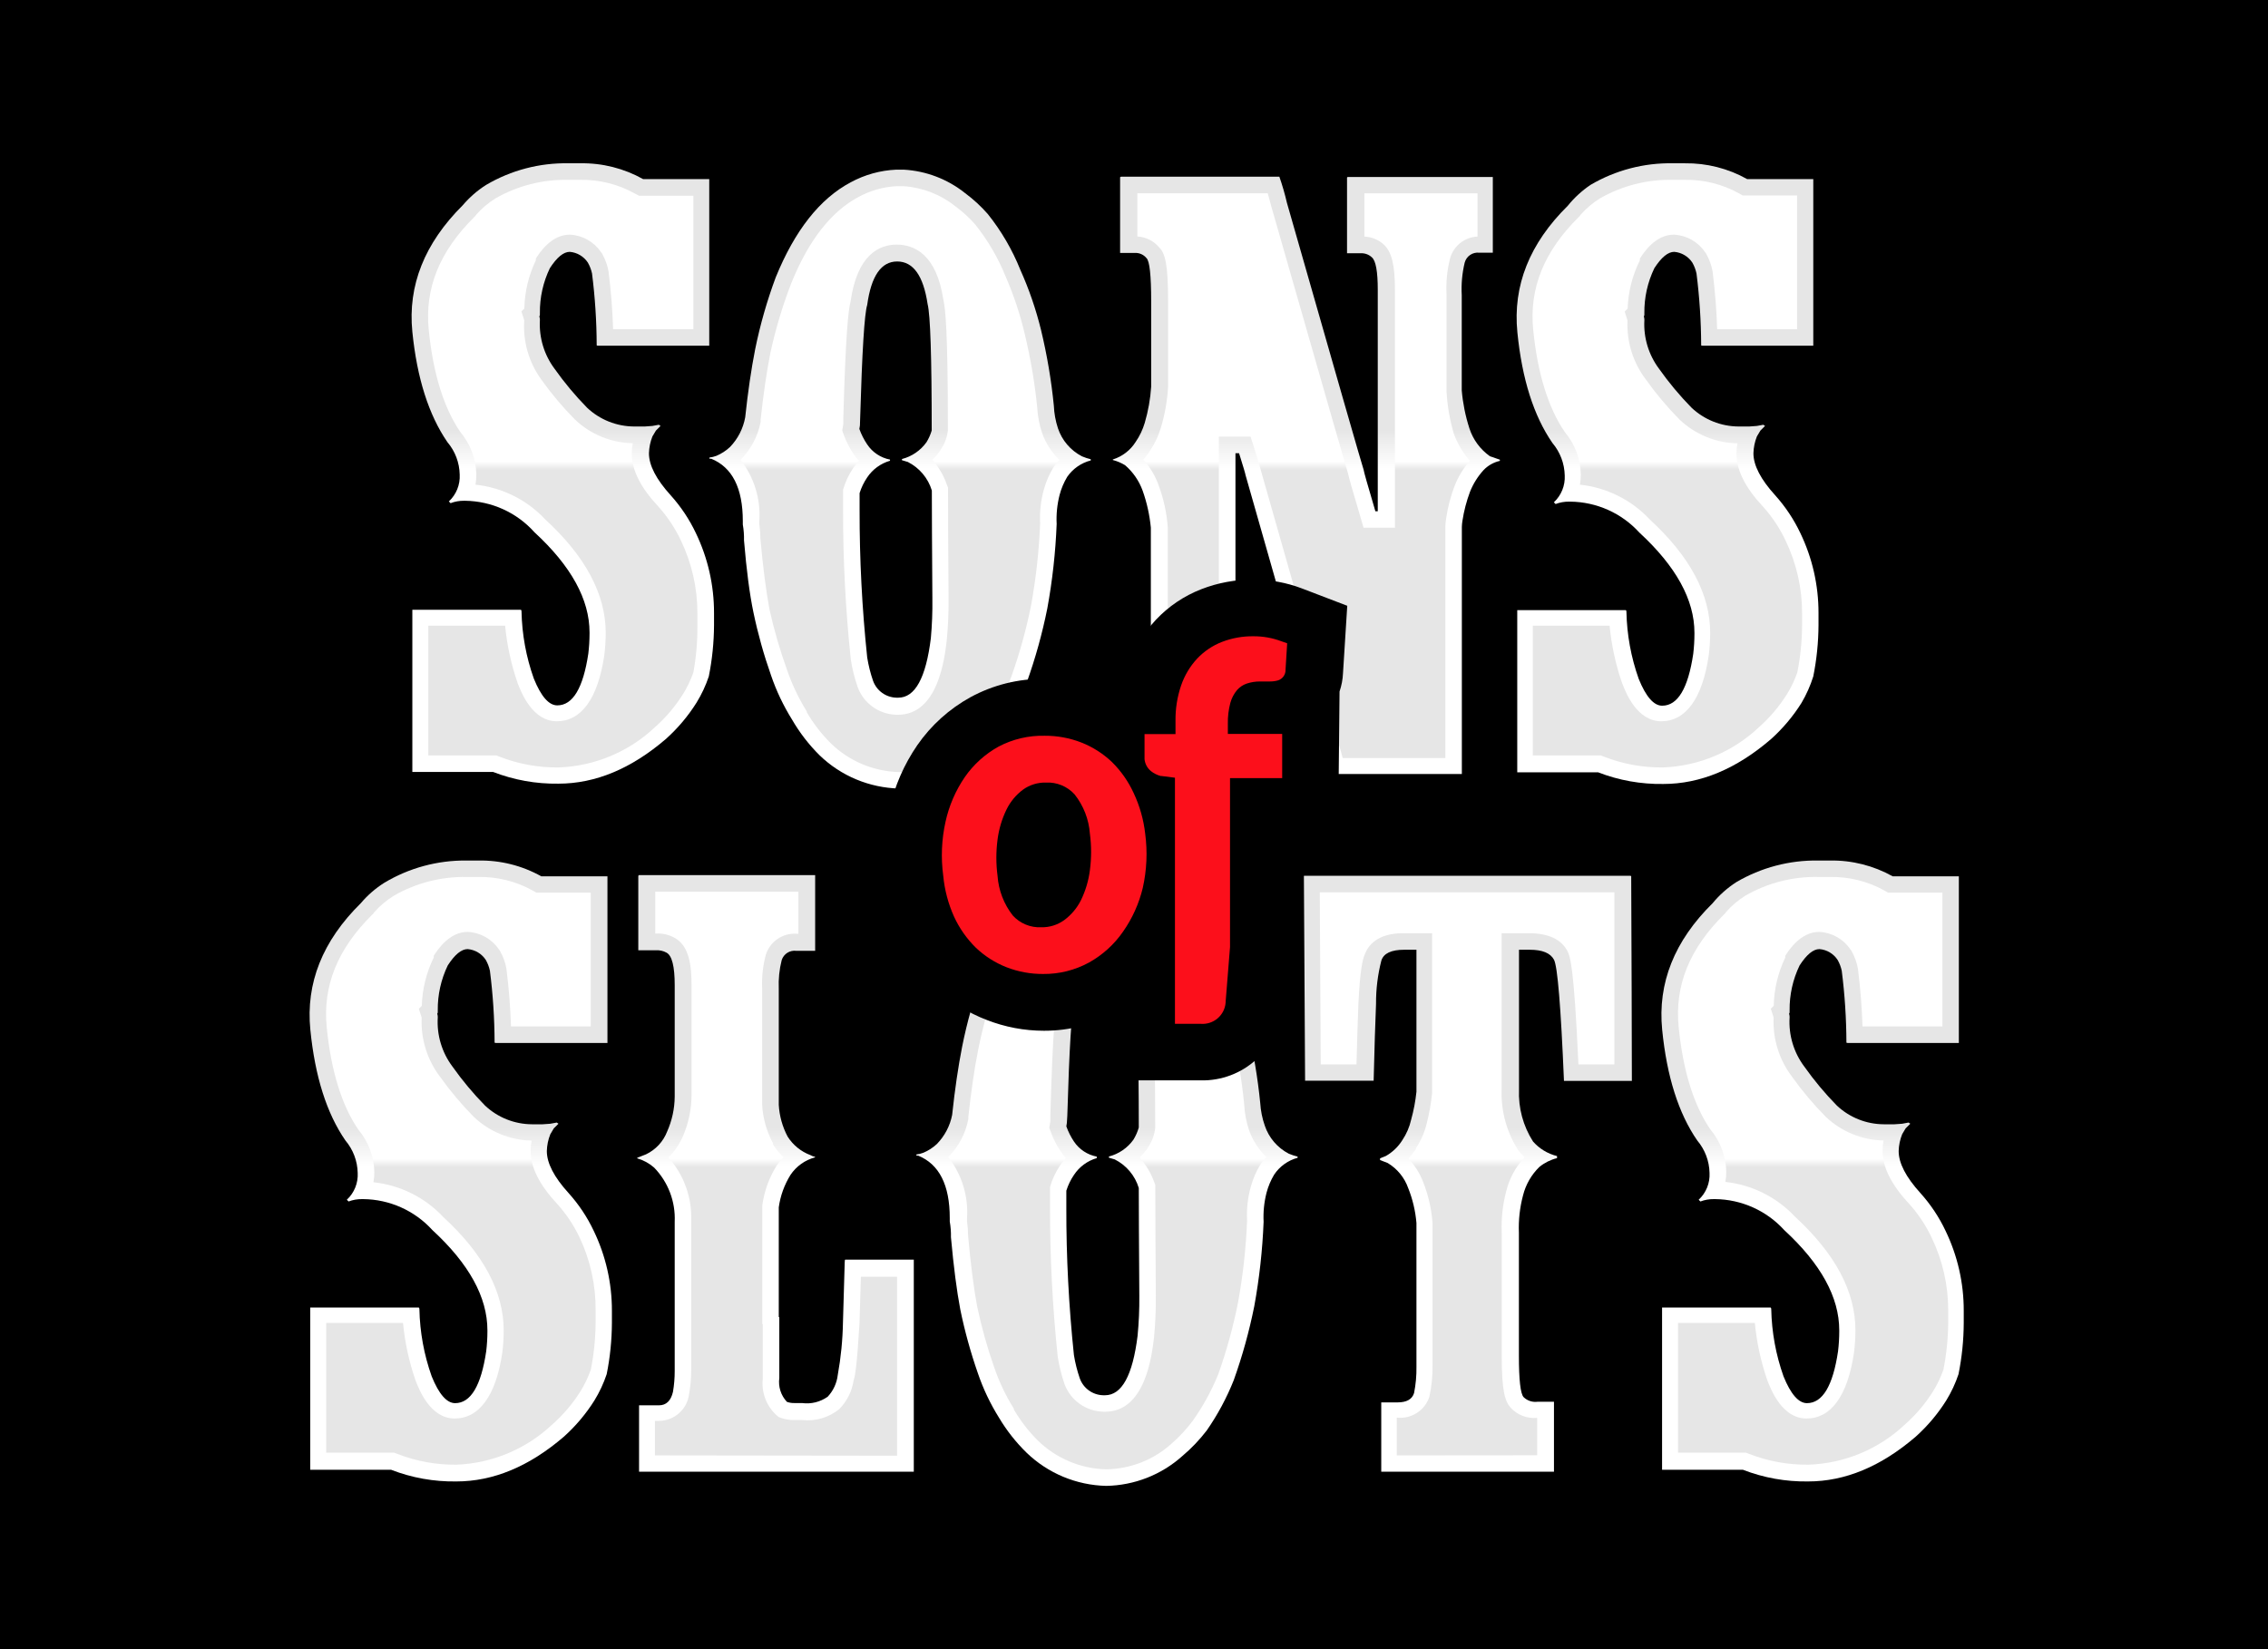 <svg width="110" height="80" viewBox="0 0 110 80" fill="none" xmlns="http://www.w3.org/2000/svg">
<rect x="0" y="0" width="110" height="80" fill="#333333" stroke="none"/>
<g clip-path="url(#clip0_3791_45945)">
<rect width="110" height="80" fill="black"/>
<rect width="184" height="92" transform="translate(-37 -6)" fill="black"/>
<g clip-path="url(#clip1_3791_45945)">
<path d="M97.762 56.085L98.536 55.314H99.774V54.082L100.08 53.777L99.774 53.573V42.541L99.748 37.794H92.856C92.244 37.561 91.61 37.385 90.965 37.27C91.139 37.032 91.301 36.784 91.45 36.53C91.853 35.867 92.185 35.164 92.44 34.432L92.551 34.117L92.614 33.792C92.837 32.674 92.952 31.538 92.957 30.398V29.748C92.96 27.71 92.504 25.696 91.624 23.857C91.36 23.311 91.057 22.785 90.717 22.283L91.492 21.512H92.73V20.258L93.046 19.944L92.73 19.734V8.718L92.704 3.971H85.791C84.493 3.457 83.109 3.196 81.713 3.2H81.144C79.744 3.192 78.352 3.412 77.024 3.85H65.348L63.377 3.877L63.267 3.982C62.868 3.889 62.459 3.844 62.05 3.845H54.383C53.435 3.844 52.507 4.123 51.718 4.648H50.39V5.97L50.305 6.111C50.137 5.97 49.958 5.823 49.779 5.671L49.684 5.597L49.589 5.529C47.934 4.266 45.92 3.559 43.835 3.509H43.467C41.957 3.542 40.476 3.925 39.141 4.627V3.966H32.249C30.943 3.451 29.549 3.19 28.145 3.2H27.581C25.306 3.169 23.068 3.769 21.116 4.931L20.984 5.02L20.847 5.12C20.12 5.6 19.458 6.171 18.877 6.819C16.153 9.605 14.909 12.967 15.268 16.56C15.437 18.578 15.95 20.552 16.785 22.399L14.873 24.119L15.605 24.854H15.226V37.443V39.426C14.749 39.789 14.311 40.2 13.919 40.653C11.211 43.433 9.967 46.795 10.326 50.41C10.494 52.429 11.007 54.405 11.843 56.253L9.92 57.942L10.652 58.677H10.273V71.266L10.299 76.013H18.16C19.452 76.398 20.795 76.588 22.144 76.58C23.549 76.577 24.942 76.317 26.253 75.814V76.113H44.278L49.046 76.087V75.651C50.466 76.399 52.046 76.793 53.651 76.8C56.127 76.776 58.514 75.876 60.385 74.261L60.495 74.167C61.123 73.62 61.697 73.014 62.208 72.357V76.123H75.327L80.095 76.097V76.013H83.704C84.996 76.398 86.339 76.588 87.688 76.58C90.649 76.58 93.452 75.462 96.012 73.254L96.118 73.165L96.218 73.065C97.094 72.261 97.852 71.339 98.473 70.327C98.876 69.665 99.209 68.961 99.463 68.229L99.574 67.914L99.637 67.589C99.86 66.471 99.975 65.335 99.98 64.195V63.602C99.985 61.564 99.529 59.55 98.647 57.712C98.392 57.149 98.096 56.605 97.762 56.085ZM44.278 42.971H44.562C44.468 43.129 44.367 43.291 44.278 43.454V42.971Z" fill="black"/>
<path d="M43.467 8.23H43.835C44.918 8.292 45.955 8.688 46.802 9.364C47.206 9.662 47.577 10.004 47.908 10.381C48.566 11.203 49.098 12.117 49.489 13.093C49.91 14.031 50.245 15.006 50.49 16.004C50.781 17.213 50.989 18.44 51.112 19.676C51.127 20.051 51.195 20.422 51.312 20.778C51.509 21.364 51.926 21.851 52.476 22.136C52.614 22.195 52.757 22.242 52.903 22.278V22.336C52.438 22.455 52.032 22.738 51.76 23.133C51.596 23.406 51.472 23.701 51.391 24.009C51.273 24.47 51.225 24.945 51.249 25.42C51.194 26.794 51.043 28.163 50.795 29.517C50.551 30.733 50.218 31.931 49.8 33.099C49.458 33.958 49.02 34.774 48.493 35.533C48.144 36 47.745 36.428 47.302 36.808C46.287 37.716 44.978 38.227 43.614 38.251C42.169 38.218 40.789 37.643 39.752 36.64C39.234 36.126 38.785 35.545 38.419 34.914C37.998 34.238 37.654 33.517 37.397 32.764C37.045 31.766 36.76 30.746 36.543 29.711C36.357 28.823 36.205 27.656 36.085 26.212C36.091 25.956 36.071 25.699 36.027 25.446V25.278C36.027 23.677 35.516 22.668 34.494 22.252H34.409V22.194C34.527 22.18 34.642 22.153 34.752 22.11C34.993 22.007 35.214 21.864 35.405 21.685C35.789 21.287 36.045 20.786 36.143 20.243C36.276 18.998 36.438 17.894 36.628 16.933C36.869 15.75 37.202 14.587 37.623 13.455C38.551 11.175 39.763 9.638 41.259 8.844C41.938 8.475 42.693 8.265 43.467 8.23ZM41.707 20.641L41.68 20.809C41.775 21.074 41.902 21.326 42.06 21.559C42.315 21.942 42.713 22.207 43.166 22.294V22.351C42.713 22.482 42.321 22.768 42.06 23.159C41.9 23.394 41.776 23.65 41.691 23.92V24.738C41.687 27.128 41.81 29.516 42.06 31.893C42.122 32.278 42.217 32.657 42.344 33.026C42.517 33.507 42.969 33.833 43.482 33.844H43.567C44.382 33.844 44.909 32.883 45.147 30.959C45.205 30.321 45.23 29.68 45.221 29.04C45.204 26.532 45.195 24.784 45.195 23.794C45.013 23.193 44.592 22.693 44.03 22.409L43.746 22.325V22.267C44.227 22.143 44.649 21.853 44.937 21.449C45.045 21.272 45.13 21.081 45.189 20.883C45.189 17.319 45.123 15.274 44.989 14.745C44.782 13.371 44.29 12.684 43.514 12.684C42.738 12.684 42.253 13.387 42.06 14.793C41.926 15.209 41.812 17.055 41.717 20.332L41.707 20.641Z" fill="url(#paint0_linear_3791_45945)"/>
<path d="M54.384 8.571H62.05C62.196 8.989 62.319 9.415 62.419 9.846C64.842 18.326 66.082 22.642 66.138 22.792C66.138 22.848 66.328 23.517 66.707 24.801H66.823V14.058C66.823 13.173 66.728 12.649 66.539 12.485C66.397 12.351 66.207 12.279 66.012 12.285H65.332V8.613L65.359 8.587H72.403V12.259H71.75C71.425 12.22 71.121 12.426 71.038 12.742C70.915 13.257 70.867 13.787 70.896 14.315V18.937C70.949 19.56 71.073 20.177 71.265 20.773C71.441 21.321 71.79 21.797 72.261 22.131L72.745 22.299V22.357C72.441 22.425 72.164 22.583 71.95 22.808C71.671 23.116 71.449 23.471 71.296 23.857C71.125 24.315 71.001 24.79 70.928 25.273C70.913 25.367 70.904 25.462 70.901 25.556V37.548H64.579C64.44 37.272 64.344 36.977 64.294 36.672L60.406 23.033C60.406 22.995 60.302 22.645 60.095 21.984H59.921V31.426C59.921 32.895 59.988 33.696 60.121 33.829C60.216 34.017 60.469 34.112 60.885 34.112H61.412C61.428 34.127 61.438 34.148 61.439 34.17V37.532H54.384C54.345 37.532 54.326 37.523 54.326 37.506V34.185C54.322 34.157 54.344 34.131 54.373 34.128C54.376 34.127 54.38 34.127 54.384 34.128H54.91C55.202 34.17 55.492 34.036 55.648 33.787C55.804 33.12 55.861 32.434 55.817 31.751V25.593C55.758 24.985 55.626 24.386 55.422 23.81C55.249 23.329 54.955 22.901 54.568 22.567C54.383 22.454 54.182 22.369 53.973 22.315V22.288C54.431 22.145 54.823 21.844 55.079 21.439C55.275 21.154 55.424 20.841 55.522 20.51C55.689 19.939 55.794 19.352 55.833 18.758V14.62C55.833 13.357 55.757 12.658 55.606 12.521C55.468 12.351 55.256 12.257 55.037 12.27H54.326V8.598C54.326 8.598 54.347 8.571 54.384 8.571Z" fill="url(#paint1_linear_3791_45945)"/>
<path d="M43.609 37.453C42.362 37.422 41.172 36.92 40.284 36.047C39.838 35.599 39.45 35.097 39.13 34.553V34.511L39.104 34.469C38.72 33.846 38.407 33.183 38.171 32.491C37.823 31.529 37.538 30.547 37.318 29.548C37.16 28.698 37.007 27.544 36.88 26.139C36.877 25.898 36.86 25.658 36.828 25.42V25.278C36.901 24.209 36.576 23.15 35.916 22.304C36.42 21.803 36.76 21.161 36.891 20.463V20.411V20.353C37.023 19.136 37.181 18.045 37.365 17.116C37.613 15.971 37.95 14.847 38.371 13.754C39.215 11.656 40.316 10.261 41.633 9.558C42.197 9.248 42.824 9.069 43.467 9.033H43.835C44.755 9.096 45.633 9.441 46.349 10.019C46.691 10.27 47.005 10.556 47.286 10.874C47.903 11.642 48.404 12.496 48.772 13.408C49.165 14.308 49.475 15.242 49.7 16.198C49.981 17.367 50.184 18.554 50.305 19.75C50.327 20.188 50.41 20.62 50.553 21.035C50.73 21.516 51.013 21.952 51.38 22.309C51.277 22.421 51.182 22.541 51.096 22.666C50.895 22.994 50.741 23.346 50.637 23.715C50.481 24.26 50.417 24.828 50.448 25.394C50.393 26.733 50.245 28.067 50.005 29.386C49.77 30.552 49.451 31.701 49.051 32.822C48.739 33.616 48.337 34.372 47.855 35.077C47.546 35.493 47.193 35.875 46.802 36.215C45.925 37.003 44.789 37.444 43.609 37.453ZM41.659 22.357C41.558 22.467 41.465 22.585 41.38 22.708C41.162 23.03 40.996 23.384 40.89 23.757V23.841V24.749C40.886 27.166 41.011 29.583 41.264 31.987C41.334 32.442 41.445 32.89 41.596 33.325C41.883 34.114 42.624 34.648 43.467 34.673H43.551C45.49 34.673 45.811 31.966 45.916 31.08C45.982 30.411 46.011 29.738 46.006 29.066C45.989 26.555 45.98 24.806 45.98 23.82V23.657L45.927 23.521C45.773 23.074 45.533 22.661 45.221 22.304C45.348 22.181 45.464 22.048 45.569 21.905L45.6 21.858L45.627 21.806C45.819 21.527 45.939 21.204 45.974 20.867C45.974 16.046 45.853 14.95 45.753 14.536C45.421 12.338 44.341 11.866 43.493 11.866C42.645 11.866 41.575 12.348 41.254 14.625C41.143 15.05 41.017 16.162 40.901 20.306V20.573L40.848 20.888L40.922 21.087C41.037 21.41 41.193 21.716 41.385 22C41.465 22.125 41.557 22.243 41.659 22.351V22.357Z" fill="url(#paint2_linear_3791_45945)"/>
<path d="M65.121 36.771L65.048 36.499L61.165 22.86C61.133 22.719 61.054 22.446 60.833 21.743L60.654 21.182H59.115V31.442C59.115 33.493 59.226 34.017 59.463 34.316C59.73 34.691 60.161 34.916 60.622 34.92V36.771H55.132V34.925C55.661 34.913 56.141 34.616 56.386 34.149C56.523 33.834 56.639 33.346 56.639 31.751V25.593C56.591 24.905 56.446 24.227 56.207 23.579C56.045 23.103 55.787 22.666 55.448 22.294C55.573 22.16 55.684 22.014 55.78 21.858C56.013 21.514 56.191 21.135 56.307 20.736C56.5 20.091 56.616 19.425 56.654 18.753V14.62C56.654 12.82 56.512 12.285 56.217 11.997C55.954 11.684 55.573 11.494 55.163 11.472V9.374H61.486C61.533 9.537 61.591 9.757 61.67 10.051C64.774 20.909 65.285 22.64 65.385 22.986C65.432 23.196 65.564 23.678 65.965 25.021L66.133 25.598H67.656V14.058C67.656 12.862 67.498 12.227 67.129 11.876C66.87 11.633 66.531 11.491 66.175 11.477V9.379H71.66V11.477C71.036 11.503 70.499 11.927 70.332 12.527C70.183 13.109 70.125 13.71 70.159 14.31V19C70.198 19.689 70.317 20.372 70.511 21.035C70.685 21.519 70.95 21.966 71.291 22.351C70.97 22.717 70.717 23.136 70.543 23.589C70.356 24.084 70.222 24.598 70.143 25.121C70.119 25.263 70.105 25.407 70.1 25.551V36.771H65.121Z" fill="url(#paint3_linear_3791_45945)"/>
<path d="M81.144 7.921H81.713C82.771 7.906 83.815 8.17 84.737 8.687H87.946V16.77H82.566C82.528 16.77 82.508 16.761 82.508 16.744C82.504 15.581 82.428 14.42 82.282 13.266C82.242 13.082 82.174 12.905 82.082 12.742C81.886 12.441 81.561 12.247 81.202 12.217C80.9 12.217 80.579 12.481 80.238 13.009C79.91 13.688 79.744 14.433 79.753 15.186V15.265C79.755 15.295 79.746 15.325 79.727 15.349C79.742 15.394 79.751 15.442 79.753 15.49V15.548C79.71 16.386 79.961 17.214 80.464 17.887C80.939 18.559 81.468 19.193 82.045 19.781C82.659 20.359 83.471 20.683 84.316 20.689H84.843L85.211 20.662L85.522 20.605L85.606 20.662L85.38 20.888L85.211 21.171C85.107 21.432 85.05 21.709 85.043 21.989C85.043 22.573 85.394 23.252 86.097 24.025C86.591 24.575 87.003 25.193 87.319 25.861C87.901 27.069 88.201 28.392 88.199 29.732V30.325C88.195 31.16 88.11 31.992 87.946 32.811C87.805 33.262 87.612 33.694 87.372 34.101C86.964 34.75 86.467 35.34 85.896 35.853C84.21 37.305 82.468 38.03 80.67 38.03C79.589 38.047 78.515 37.855 77.508 37.464H73.588V29.596H78.857C78.877 29.619 78.886 29.649 78.883 29.679C78.906 30.788 79.107 31.886 79.479 32.932C79.83 33.799 80.21 34.233 80.617 34.233C81.372 34.233 81.875 33.393 82.124 31.715C82.162 31.396 82.181 31.076 82.182 30.755V30.697C82.182 29.096 81.291 27.475 79.51 25.834C78.653 24.891 77.438 24.347 76.159 24.334H76.102C75.878 24.331 75.657 24.37 75.448 24.45L75.364 24.366C75.724 24.031 75.917 23.555 75.891 23.065C75.879 22.488 75.669 21.932 75.296 21.491C74.385 20.173 73.819 18.382 73.594 16.12C73.369 13.857 74.184 11.812 76.038 9.982C76.352 9.592 76.724 9.251 77.139 8.97C78.35 8.257 79.737 7.893 81.144 7.921Z" fill="url(#paint4_linear_3791_45945)"/>
<path d="M80.664 37.228C79.68 37.24 78.703 37.062 77.788 36.703L77.64 36.645H74.342V30.351H78.067C78.158 31.3 78.361 32.235 78.673 33.136C78.862 33.624 79.4 34.988 80.575 34.988C81.75 34.988 82.566 33.907 82.877 31.783C82.921 31.426 82.944 31.067 82.946 30.708C82.946 28.824 81.96 26.988 80.016 25.2C79.129 24.249 77.925 23.649 76.628 23.511C76.656 23.348 76.671 23.183 76.671 23.018C76.656 22.267 76.385 21.544 75.901 20.967C75.1 19.807 74.574 18.124 74.363 16.01C74.157 13.985 74.89 12.191 76.57 10.528L76.623 10.476L76.665 10.413C76.937 10.104 77.253 9.838 77.603 9.621C78.677 9.006 79.9 8.696 81.139 8.724H81.708C82.629 8.707 83.537 8.933 84.342 9.379L84.526 9.484H87.161V15.968H83.283C83.257 15.076 83.183 14.137 83.062 13.166C83.01 12.876 82.909 12.596 82.767 12.338L82.735 12.28L82.693 12.228C82.352 11.723 81.791 11.41 81.181 11.383C80.285 11.383 79.721 12.254 79.537 12.542V12.584V12.626C79.172 13.356 78.969 14.156 78.942 14.971L78.799 15.113L78.936 15.543C78.887 16.576 79.204 17.593 79.832 18.417C80.323 19.107 80.869 19.756 81.465 20.358C82.222 21.077 83.222 21.487 84.268 21.507C84.237 21.671 84.221 21.838 84.221 22.005C84.221 22.808 84.642 23.652 85.517 24.586C85.956 25.076 86.322 25.628 86.602 26.223C87.132 27.325 87.406 28.531 87.403 29.753V30.346C87.398 31.11 87.32 31.872 87.171 32.622C87.043 32.989 86.876 33.341 86.671 33.671C86.297 34.268 85.839 34.809 85.311 35.276C84.052 36.467 82.4 37.161 80.664 37.228Z" fill="url(#paint5_linear_3791_45945)"/>
<path d="M27.581 7.921H28.15C29.214 7.903 30.263 8.168 31.19 8.687H34.399V16.77H28.998C28.96 16.77 28.94 16.761 28.94 16.744C28.936 15.581 28.86 14.42 28.714 13.266C28.674 13.082 28.606 12.905 28.514 12.742C28.318 12.441 27.992 12.247 27.634 12.217C27.332 12.217 27.01 12.481 26.669 13.009C26.342 13.688 26.176 14.433 26.185 15.186V15.265C26.187 15.295 26.178 15.325 26.158 15.349C26.174 15.394 26.183 15.442 26.185 15.49V15.548C26.142 16.386 26.393 17.214 26.896 17.887C27.371 18.559 27.9 19.193 28.477 19.781C29.091 20.359 29.902 20.683 30.747 20.689H31.274L31.643 20.662L31.954 20.605L32.038 20.662L31.812 20.888L31.643 21.171C31.539 21.432 31.482 21.709 31.475 21.989C31.475 22.573 31.826 23.252 32.528 24.025C33.023 24.575 33.435 25.193 33.751 25.861C34.332 27.069 34.633 28.392 34.631 29.732V30.325C34.627 31.16 34.542 31.992 34.378 32.811C34.229 33.257 34.029 33.685 33.782 34.086C33.375 34.734 32.878 35.324 32.307 35.838C30.621 37.289 28.879 38.015 27.08 38.015C26 38.031 24.926 37.839 23.919 37.448H19.999V29.58H25.268C25.288 29.603 25.297 29.633 25.294 29.664C25.317 30.773 25.518 31.87 25.89 32.916C26.241 33.783 26.62 34.217 27.028 34.217C27.783 34.217 28.285 33.377 28.535 31.699C28.573 31.381 28.592 31.06 28.593 30.739V30.681C28.593 29.08 27.702 27.459 25.921 25.819C25.067 24.863 23.85 24.31 22.565 24.292H22.507C22.284 24.289 22.062 24.328 21.854 24.408L21.77 24.324C22.13 23.989 22.323 23.513 22.296 23.023C22.285 22.446 22.075 21.89 21.701 21.449C20.791 20.124 20.224 18.339 19.999 16.093C19.774 13.848 20.589 11.803 22.444 9.956C22.77 9.573 23.151 9.24 23.577 8.97C24.787 8.257 26.174 7.893 27.581 7.921Z" fill="url(#paint6_linear_3791_45945)"/>
<path d="M27.096 37.228C26.112 37.24 25.135 37.062 24.22 36.703L24.072 36.645H20.774V30.351H24.499C24.59 31.3 24.794 32.235 25.105 33.136C25.295 33.624 25.832 34.988 27.007 34.988C28.182 34.988 28.998 33.907 29.309 31.783C29.354 31.426 29.376 31.067 29.378 30.708C29.378 28.824 28.393 26.988 26.448 25.2C25.561 24.249 24.357 23.649 23.061 23.511C23.088 23.348 23.103 23.183 23.103 23.018C23.088 22.267 22.817 21.544 22.334 20.967C21.533 19.807 21.006 18.124 20.795 16.01C20.59 13.985 21.322 12.191 23.003 10.528L23.055 10.476L23.098 10.413C23.369 10.104 23.686 9.838 24.035 9.621C25.11 9.006 26.332 8.696 27.571 8.724H28.14C29.061 8.707 29.97 8.933 30.774 9.379L30.995 9.495H33.63V15.968H29.736C29.71 15.076 29.636 14.137 29.515 13.166C29.463 12.876 29.363 12.596 29.22 12.338L29.188 12.28L29.146 12.228C28.805 11.723 28.244 11.41 27.634 11.383C26.738 11.383 26.174 12.254 25.99 12.542V12.584V12.626C25.639 13.357 25.448 14.155 25.431 14.966L25.289 15.107L25.426 15.537C25.357 16.562 25.65 17.579 26.253 18.412C26.745 19.101 27.291 19.751 27.887 20.353C28.644 21.072 29.644 21.482 30.69 21.502C30.659 21.666 30.643 21.833 30.642 22C30.642 22.803 31.064 23.647 31.939 24.581C32.377 25.071 32.743 25.623 33.024 26.217C33.554 27.32 33.827 28.526 33.825 29.748V30.34C33.832 31.104 33.766 31.866 33.63 32.617C33.502 32.984 33.334 33.336 33.129 33.666C32.756 34.263 32.298 34.804 31.77 35.271C30.504 36.47 28.842 37.166 27.096 37.228Z" fill="url(#paint7_linear_3791_45945)"/>
<path d="M30.995 42.452H39.536V46.124H38.625C38.308 46.082 38.008 46.272 37.913 46.575C37.798 47.027 37.751 47.494 37.771 47.96V53.594C37.801 54.13 37.947 54.654 38.198 55.131C38.458 55.544 38.846 55.861 39.304 56.033C39.374 56.074 39.451 56.103 39.531 56.117V56.143C39.043 56.273 38.62 56.575 38.34 56.993C38.042 57.472 37.848 58.008 37.771 58.566V63.88L37.797 63.907V66.844C37.739 67.266 37.874 67.692 38.166 68.003C38.284 68.045 38.41 68.065 38.535 68.061H38.899C39.339 68.12 39.786 68.01 40.147 67.751C40.416 67.462 40.586 67.094 40.632 66.702C40.785 65.854 40.87 64.994 40.885 64.132L40.969 61.247C40.969 61.153 40.978 61.105 40.995 61.105H44.32V71.392H30.995V68.171H31.959C32.311 68.171 32.538 67.954 32.639 67.521C32.697 67.184 32.725 66.844 32.724 66.503V59.264C32.767 58.291 32.407 57.343 31.728 56.641C31.491 56.432 31.21 56.278 30.906 56.19V56.164L31.332 55.996C31.802 55.772 32.167 55.378 32.355 54.895C32.593 54.361 32.719 53.784 32.724 53.2V47.787C32.724 46.881 32.592 46.356 32.328 46.213C32.168 46.124 31.985 46.084 31.802 46.098H30.958V42.51C30.958 42.472 30.971 42.452 30.995 42.452Z" fill="url(#paint8_linear_3791_45945)"/>
<path d="M53.504 42.059H53.872C54.961 42.118 56.004 42.514 56.855 43.192C57.259 43.49 57.63 43.832 57.961 44.209C58.619 45.032 59.151 45.945 59.542 46.921C59.949 47.861 60.27 48.836 60.501 49.833C60.791 51.041 61 52.268 61.122 53.505C61.145 53.88 61.219 54.251 61.344 54.606C61.541 55.192 61.958 55.679 62.508 55.965C62.646 56.023 62.789 56.071 62.935 56.106V56.164C62.468 56.29 62.063 56.581 61.797 56.982C61.633 57.256 61.509 57.55 61.428 57.858C61.31 58.319 61.262 58.795 61.286 59.269C61.231 60.644 61.08 62.013 60.833 63.366C60.588 64.585 60.256 65.784 59.837 66.954C59.495 67.812 59.057 68.629 58.53 69.388C58.18 69.846 57.78 70.265 57.339 70.636C56.325 71.544 55.015 72.056 53.651 72.079C52.206 72.046 50.827 71.471 49.789 70.469C49.271 69.962 48.821 69.391 48.451 68.769C48.029 68.093 47.686 67.372 47.429 66.618C47.076 65.606 46.79 64.573 46.575 63.523C46.403 62.618 46.252 61.45 46.122 60.02C46.128 59.763 46.108 59.507 46.064 59.254V59.086C46.064 57.484 45.553 56.475 44.531 56.059H44.447V56.002C44.564 55.988 44.679 55.96 44.789 55.917C45.03 55.815 45.251 55.671 45.442 55.493C45.82 55.103 46.077 54.613 46.18 54.082C46.313 52.837 46.475 51.733 46.665 50.772C46.903 49.578 47.234 48.405 47.655 47.262C48.583 44.982 49.794 43.445 51.291 42.652C51.974 42.289 52.73 42.086 53.504 42.059ZM51.744 54.47L51.718 54.638C51.81 54.897 51.934 55.143 52.086 55.372C52.341 55.755 52.74 56.019 53.193 56.106V56.18C52.737 56.312 52.345 56.603 52.086 56.998C51.927 57.233 51.803 57.489 51.718 57.759V58.577C51.713 60.967 51.837 63.355 52.086 65.732C52.148 66.117 52.244 66.496 52.371 66.865C52.543 67.346 52.996 67.672 53.509 67.683H53.593C54.408 67.683 54.935 66.722 55.174 64.798C55.236 64.158 55.264 63.516 55.258 62.873C55.241 60.366 55.232 58.617 55.232 57.628C55.05 57.027 54.629 56.526 54.067 56.243L53.783 56.159V56.101C54.264 55.977 54.686 55.687 54.974 55.283C55.086 55.099 55.173 54.902 55.232 54.695C55.232 51.132 55.165 49.086 55.032 48.558C54.825 47.184 54.332 46.497 53.556 46.497C52.78 46.497 52.297 47.196 52.107 48.595C51.974 49.011 51.86 50.857 51.765 54.134L51.744 54.47Z" fill="url(#paint9_linear_3791_45945)"/>
<path d="M63.246 42.484H79.089L79.115 42.51C79.133 46.413 79.143 49.721 79.147 52.434H75.854C75.703 48.836 75.542 46.876 75.369 46.554C75.197 46.233 74.807 46.072 74.2 46.072H73.673V52.854C73.636 53.743 73.873 54.621 74.352 55.372C74.658 55.721 75.065 55.969 75.517 56.08V56.18C75.204 56.258 74.913 56.403 74.663 56.605C74.274 56.984 73.999 57.463 73.868 57.989C73.711 58.58 73.643 59.189 73.668 59.799V65.763C73.668 66.932 73.743 67.601 73.894 67.772C74.074 67.948 74.325 68.031 74.574 67.998H75.369V71.392H66.992V68.029H67.787C68.223 68.029 68.488 67.879 68.583 67.578C68.667 67.159 68.706 66.731 68.699 66.304V59.327C68.65 58.746 68.516 58.175 68.299 57.633C68.119 57.124 67.767 56.694 67.303 56.416L66.934 56.274C66.934 56.274 66.934 56.227 66.934 56.19L67.218 56.075C67.543 55.889 67.816 55.626 68.014 55.309C68.216 55.008 68.361 54.671 68.441 54.318C68.565 53.873 68.651 53.418 68.699 52.959V46.072H68.104C67.478 46.072 67.109 46.246 66.997 46.596C66.821 47.282 66.734 47.987 66.739 48.694C66.701 49.6 66.662 50.844 66.623 52.424H63.298L63.24 42.499L63.246 42.484Z" fill="url(#paint10_linear_3791_45945)"/>
<path d="M22.628 41.744H23.198C24.267 41.724 25.321 41.988 26.253 42.51H29.462V50.593H24.046C24.007 50.593 23.988 50.584 23.988 50.567C23.984 49.404 23.908 48.243 23.761 47.089C23.721 46.905 23.654 46.728 23.561 46.565C23.365 46.264 23.04 46.07 22.681 46.04C22.379 46.04 22.058 46.304 21.717 46.832C21.39 47.511 21.224 48.256 21.232 49.009V49.093C21.235 49.124 21.225 49.154 21.206 49.177C21.222 49.223 21.231 49.27 21.232 49.319V49.361C21.18 50.212 21.432 51.053 21.944 51.737C22.419 52.409 22.947 53.042 23.524 53.63C24.139 54.209 24.95 54.533 25.795 54.538H26.322L26.691 54.512L27.002 54.454L27.086 54.512L26.859 54.737L26.691 55.021C26.586 55.281 26.529 55.558 26.522 55.839C26.522 56.423 26.873 57.102 27.576 57.874C28.071 58.424 28.483 59.042 28.798 59.71C29.38 60.918 29.681 62.242 29.678 63.581V64.174C29.674 65.009 29.59 65.842 29.425 66.66C29.276 67.106 29.076 67.534 28.83 67.935C28.422 68.584 27.925 69.174 27.355 69.687C25.669 71.138 23.926 71.864 22.128 71.864C21.047 71.88 19.974 71.688 18.967 71.297H15.047V63.429H20.315C20.335 63.453 20.344 63.483 20.342 63.513C20.364 64.622 20.566 65.72 20.937 66.765C21.289 67.632 21.668 68.066 22.075 68.066C22.83 68.066 23.333 67.227 23.582 65.548C23.62 65.23 23.64 64.909 23.64 64.588V64.531C23.64 62.929 22.75 61.308 20.969 59.668C20.111 58.724 18.896 58.181 17.618 58.168H17.56C17.336 58.165 17.115 58.204 16.907 58.283L16.822 58.199C17.183 57.865 17.375 57.388 17.349 56.898C17.337 56.322 17.127 55.766 16.754 55.325C15.844 54.007 15.277 52.216 15.052 49.953C14.827 47.691 15.642 45.645 17.497 43.816C17.823 43.43 18.207 43.096 18.635 42.825C19.839 42.102 21.222 41.728 22.628 41.744Z" fill="url(#paint11_linear_3791_45945)"/>
<path d="M22.144 71.051C21.16 71.063 20.183 70.885 19.267 70.526L19.119 70.469H15.821V64.174H19.546C19.637 65.123 19.841 66.058 20.152 66.959C20.342 67.447 20.879 68.811 22.054 68.811C23.229 68.811 24.051 67.72 24.362 65.622C24.406 65.265 24.429 64.906 24.43 64.546C24.43 62.663 23.445 60.827 21.501 59.039C20.613 58.088 19.41 57.488 18.113 57.35C18.141 57.187 18.155 57.022 18.155 56.856C18.14 56.106 17.869 55.383 17.386 54.806C16.585 53.646 16.058 51.962 15.848 49.849C15.642 47.824 16.374 46.03 18.055 44.367L18.108 44.315L18.15 44.252C18.422 43.943 18.738 43.677 19.088 43.459C20.162 42.837 21.386 42.519 22.628 42.541H23.198C24.119 42.525 25.027 42.751 25.832 43.197L26.016 43.302H28.651V49.791H24.783C24.757 48.899 24.683 47.96 24.562 46.99C24.51 46.699 24.41 46.419 24.267 46.161L24.235 46.103L24.193 46.051C23.852 45.546 23.291 45.233 22.681 45.206C21.785 45.206 21.222 46.077 21.037 46.365V46.407V46.449C20.678 47.181 20.48 47.98 20.458 48.794L20.315 48.936L20.452 49.366C20.403 50.399 20.72 51.416 21.348 52.24C21.84 52.93 22.386 53.579 22.982 54.181C23.739 54.9 24.739 55.31 25.785 55.33C25.753 55.494 25.738 55.661 25.737 55.828C25.737 56.631 26.159 57.475 27.033 58.409C27.472 58.9 27.838 59.451 28.119 60.046C28.637 61.149 28.899 62.353 28.888 63.571V64.163C28.883 64.928 28.805 65.69 28.656 66.44C28.528 66.807 28.36 67.159 28.155 67.489C27.778 68.091 27.314 68.635 26.78 69.105C25.523 70.291 23.875 70.983 22.144 71.051Z" fill="url(#paint12_linear_3791_45945)"/>
<path d="M88.188 41.744H88.757C89.821 41.726 90.87 41.991 91.797 42.51H95.006V50.593H89.611C89.573 50.593 89.553 50.584 89.553 50.567C89.549 49.404 89.473 48.243 89.326 47.089C89.286 46.905 89.219 46.728 89.126 46.565C88.93 46.264 88.605 46.07 88.246 46.04C87.944 46.04 87.623 46.304 87.282 46.832C86.955 47.511 86.789 48.256 86.797 49.009V49.093C86.8 49.123 86.79 49.153 86.771 49.177C86.787 49.223 86.796 49.27 86.797 49.319V49.361C86.745 50.212 86.997 51.053 87.509 51.737C87.984 52.409 88.512 53.042 89.089 53.63C89.704 54.209 90.515 54.533 91.36 54.538H91.887L92.256 54.512L92.567 54.454L92.651 54.512L92.424 54.737L92.256 55.021C92.152 55.281 92.094 55.558 92.087 55.839C92.087 56.423 92.439 57.102 93.141 57.874C93.636 58.424 94.048 59.042 94.363 59.71C94.945 60.918 95.246 62.242 95.243 63.581V64.174C95.24 65.009 95.155 65.842 94.99 66.66C94.841 67.106 94.642 67.534 94.395 67.935C93.987 68.584 93.49 69.174 92.92 69.687C91.234 71.138 89.491 71.864 87.693 71.864C86.612 71.88 85.539 71.688 84.532 71.297H80.612V63.429H85.881C85.9 63.453 85.91 63.483 85.907 63.513C85.93 64.622 86.131 65.72 86.502 66.765C86.854 67.632 87.233 68.066 87.64 68.066C88.395 68.066 88.898 67.227 89.147 65.548C89.185 65.23 89.205 64.909 89.205 64.588V64.531C89.205 62.929 88.315 61.308 86.534 59.668C85.676 58.724 84.461 58.181 83.183 58.168H83.125C82.902 58.165 82.68 58.204 82.472 58.283L82.387 58.199C82.748 57.865 82.941 57.388 82.914 56.898C82.903 56.322 82.692 55.766 82.319 55.325C81.409 54.007 80.842 52.216 80.617 49.953C80.392 47.691 81.207 45.645 83.062 43.816C83.389 43.418 83.777 43.073 84.21 42.793C85.414 42.085 86.79 41.721 88.188 41.744Z" fill="url(#paint13_linear_3791_45945)"/>
<path d="M87.709 71.051C86.725 71.063 85.748 70.885 84.832 70.526L84.684 70.469H81.386V64.174H85.111C85.202 65.123 85.406 66.058 85.717 66.959C85.907 67.447 86.444 68.811 87.619 68.811C88.794 68.811 89.611 67.731 89.922 65.606C89.966 65.249 89.989 64.89 89.99 64.531C89.99 62.648 89.005 60.812 87.061 59.023C86.175 58.074 84.976 57.474 83.683 57.334C83.711 57.171 83.725 57.006 83.725 56.841C83.711 56.09 83.439 55.367 82.956 54.79C82.155 53.63 81.629 51.947 81.418 49.833C81.212 47.808 81.945 46.014 83.625 44.351L83.678 44.299L83.72 44.236C83.992 43.927 84.308 43.661 84.658 43.444C85.73 42.828 86.951 42.516 88.188 42.541H88.757C89.678 42.525 90.587 42.751 91.392 43.197L91.576 43.302H94.21V49.791H90.333C90.306 48.899 90.233 47.96 90.111 46.99C90.059 46.699 89.959 46.419 89.816 46.161L89.785 46.103L89.743 46.051C89.402 45.546 88.841 45.233 88.23 45.206C87.335 45.206 86.771 46.077 86.587 46.365V46.407V46.449C86.235 47.181 86.044 47.978 86.028 48.789L85.886 48.931L86.023 49.361C85.974 50.394 86.29 51.411 86.918 52.235C87.41 52.924 87.956 53.574 88.552 54.176C89.309 54.895 90.309 55.305 91.355 55.325C91.324 55.489 91.308 55.656 91.307 55.823C91.307 56.626 91.729 57.47 92.603 58.404C93.042 58.894 93.408 59.446 93.689 60.041C94.219 61.143 94.492 62.349 94.49 63.571V64.163C94.484 64.928 94.406 65.69 94.258 66.44C94.13 66.807 93.962 67.159 93.757 67.489C93.384 68.086 92.926 68.627 92.398 69.094C91.129 70.297 89.46 70.993 87.709 71.051Z" fill="url(#paint14_linear_3791_45945)"/>
<path d="M31.764 70.6V68.926H31.949C32.694 68.927 33.323 68.377 33.419 67.641C33.489 67.25 33.524 66.853 33.524 66.456V59.217C33.566 58.09 33.17 56.991 32.418 56.148C32.706 55.865 32.938 55.53 33.103 55.162C33.387 54.524 33.536 53.835 33.54 53.137V47.787C33.54 46.885 33.445 45.909 32.739 45.505C32.463 45.346 32.146 45.269 31.828 45.285H31.78V43.255H38.724V45.295H38.624C37.955 45.255 37.344 45.675 37.144 46.313C37.001 46.843 36.941 47.391 36.965 47.939V53.594C37.002 54.247 37.181 54.884 37.492 55.461V55.514L37.523 55.561C37.659 55.771 37.818 55.964 37.997 56.138C37.88 56.26 37.772 56.392 37.676 56.531C37.303 57.124 37.063 57.79 36.97 58.483V64.221L36.996 64.247V66.87C36.919 67.545 37.174 68.215 37.681 68.669L37.766 68.738L37.845 68.769C38.058 68.85 38.285 68.889 38.514 68.885H38.898C39.545 68.956 40.194 68.767 40.7 68.36C41.076 67.98 41.322 67.492 41.401 66.965C41.47 66.765 41.559 66.293 41.686 64.206L41.754 61.934H43.509V70.615L31.764 70.6Z" fill="url(#paint15_linear_3791_45945)"/>
<path d="M53.651 71.276C52.404 71.246 51.215 70.743 50.327 69.871C49.88 69.423 49.493 68.92 49.173 68.376V68.334L49.147 68.292C48.762 67.669 48.449 67.006 48.214 66.314C47.876 65.352 47.602 64.369 47.392 63.371C47.234 62.522 47.081 61.368 46.955 59.962C46.952 59.722 46.934 59.481 46.902 59.243V59.102C46.975 58.033 46.651 56.974 45.99 56.127C46.495 55.626 46.834 54.984 46.965 54.286V54.234V54.176C47.097 52.959 47.255 51.868 47.439 50.94C47.666 49.797 47.982 48.672 48.383 47.577C49.225 45.479 50.327 44.084 51.644 43.381C52.208 43.071 52.835 42.892 53.477 42.856H53.846C54.765 42.918 55.643 43.261 56.359 43.837C56.717 44.087 57.045 44.375 57.34 44.697C57.956 45.465 58.457 46.319 58.825 47.231C59.218 48.132 59.528 49.065 59.753 50.022C60.028 51.186 60.226 52.367 60.343 53.557C60.363 53.998 60.447 54.435 60.59 54.853C60.767 55.334 61.05 55.77 61.418 56.127C61.314 56.239 61.219 56.359 61.133 56.484C60.933 56.811 60.779 57.164 60.675 57.533C60.518 58.078 60.454 58.646 60.485 59.212C60.431 60.551 60.283 61.885 60.042 63.204C59.807 64.381 59.487 65.539 59.084 66.671C58.763 67.457 58.354 68.205 57.866 68.9C57.557 69.316 57.204 69.698 56.813 70.038C55.945 70.82 54.821 71.259 53.651 71.276ZM51.697 56.18C51.595 56.291 51.502 56.408 51.417 56.531C51.199 56.853 51.034 57.207 50.927 57.58V57.664V58.572C50.924 60.989 51.048 63.406 51.301 65.811C51.371 66.265 51.482 66.713 51.633 67.148C51.927 67.936 52.676 68.464 53.52 68.481H53.604C55.543 68.481 55.864 65.774 55.97 64.887C56.035 64.218 56.065 63.546 56.059 62.873C56.042 60.362 56.033 58.614 56.033 57.628V57.481L55.98 57.344C55.823 56.906 55.583 56.502 55.274 56.154C55.401 56.031 55.518 55.898 55.622 55.755L55.654 55.708L55.68 55.655C55.873 55.376 55.992 55.053 56.028 54.716C56.028 49.896 55.906 48.799 55.806 48.385C55.464 46.171 54.378 45.689 53.535 45.689C52.692 45.689 51.618 46.171 51.296 48.448C51.185 48.873 51.059 49.985 50.943 54.129V54.396L50.891 54.711L50.964 54.91C51.08 55.233 51.236 55.539 51.428 55.823C51.506 55.951 51.596 56.07 51.697 56.18Z" fill="url(#paint16_linear_3791_45945)"/>
<path d="M67.745 70.6V68.769C68.447 68.846 69.106 68.424 69.326 67.757C69.434 67.259 69.486 66.75 69.479 66.241V59.327C69.429 58.642 69.274 57.968 69.02 57.329C68.86 56.91 68.618 56.527 68.309 56.201C68.429 56.068 68.542 55.927 68.646 55.781L68.673 55.744V55.703C68.918 55.331 69.097 54.919 69.2 54.486C69.322 54.008 69.409 53.522 69.458 53.032V45.269H68.056C66.781 45.269 66.349 45.888 66.196 46.287C66.08 46.559 65.965 47.068 65.885 48.663C65.854 49.422 65.822 50.411 65.791 51.632H64.057L64.01 43.286H78.299C78.299 46.482 78.299 49.265 78.299 51.632H76.555C76.334 46.754 76.144 46.386 76.028 46.15C75.738 45.573 75.101 45.269 74.152 45.269H72.83V52.854C72.793 53.904 73.08 54.94 73.652 55.823L73.683 55.865L73.72 55.902C73.794 55.986 73.868 56.059 73.947 56.133C73.515 56.596 73.209 57.161 73.056 57.775C72.882 58.428 72.808 59.103 72.835 59.778V65.742C72.835 67.473 72.988 67.972 73.267 68.287C73.594 68.643 74.07 68.826 74.553 68.78V70.594L67.745 70.6Z" fill="url(#paint17_linear_3791_45945)"/>
<path d="M63.135 28.541C62.388 28.258 61.595 28.114 60.796 28.116C59.929 28.11 59.069 28.268 58.261 28.583C57.425 28.908 56.673 29.416 56.059 30.068C55.457 30.717 54.996 31.483 54.705 32.318C54.642 32.493 54.585 32.668 54.536 32.843H52.698V33.21C52.027 33.025 51.334 32.931 50.638 32.932C49.39 32.919 48.16 33.227 47.065 33.823C46.04 34.388 45.16 35.182 44.494 36.142C43.847 37.081 43.388 38.136 43.14 39.247C42.876 40.419 42.821 41.628 42.977 42.819C43.089 43.815 43.367 44.784 43.798 45.689C44.209 46.546 44.771 47.323 45.458 47.981C46.153 48.629 46.967 49.136 47.855 49.476C48.74 49.823 49.682 50.001 50.632 50.001C51.873 50.003 53.094 49.688 54.178 49.088L54.262 49.035V52.408H58.209C60.296 52.466 62.052 50.864 62.176 48.789L62.398 46.051V40.496H64.9L64.969 33.545C65.067 33.257 65.124 32.957 65.137 32.654L65.343 29.386L63.135 28.541Z" fill="black"/>
<path d="M54.984 38.471C54.727 37.91 54.37 37.4 53.93 36.965C53.5 36.556 52.994 36.233 52.439 36.016C51.875 35.798 51.274 35.687 50.669 35.691C49.891 35.673 49.123 35.853 48.435 36.215C47.779 36.577 47.216 37.085 46.791 37.7C46.345 38.355 46.028 39.088 45.859 39.861C45.667 40.722 45.63 41.61 45.748 42.484C45.813 43.171 45.991 43.842 46.275 44.472C46.533 45.031 46.89 45.539 47.329 45.972C47.759 46.382 48.265 46.704 48.82 46.921C49.384 47.14 49.985 47.25 50.59 47.247C51.369 47.255 52.136 47.064 52.819 46.691C53.474 46.326 54.037 45.817 54.463 45.201C54.917 44.556 55.244 43.832 55.427 43.066C55.62 42.205 55.659 41.318 55.543 40.443C55.466 39.76 55.277 39.094 54.984 38.471ZM48.382 40.727C48.447 40.218 48.594 39.724 48.82 39.263C49.007 38.882 49.284 38.551 49.626 38.298C49.948 38.069 50.337 37.952 50.732 37.962C51.257 37.936 51.766 38.146 52.118 38.534C52.552 39.082 52.811 39.747 52.861 40.443C52.939 41.03 52.939 41.624 52.861 42.211C52.797 42.719 52.649 43.214 52.424 43.675C52.232 44.056 51.952 44.387 51.607 44.64C51.287 44.869 50.9 44.989 50.506 44.981C49.981 45.007 49.472 44.797 49.12 44.409C48.688 43.856 48.432 43.188 48.382 42.489C48.305 41.904 48.305 41.311 48.382 40.727Z" fill="#FC0F1B"/>
<path d="M62.144 31.106C61.712 30.944 61.253 30.862 60.79 30.865C60.27 30.859 59.753 30.951 59.268 31.138C58.81 31.316 58.398 31.594 58.061 31.951C57.715 32.325 57.452 32.766 57.287 33.246C57.098 33.8 57.005 34.382 57.013 34.967V35.612H55.511V36.787V36.829C55.534 37.055 55.646 37.262 55.822 37.406C55.96 37.516 56.12 37.596 56.291 37.642H56.322L56.986 37.726V49.665H58.235C58.853 49.714 59.394 49.256 59.443 48.641C59.445 48.615 59.446 48.589 59.447 48.563L59.657 45.941V37.747H62.187V35.602H59.552V35.114C59.544 34.771 59.585 34.428 59.673 34.096C59.735 33.87 59.845 33.658 59.995 33.477C60.12 33.334 60.279 33.226 60.458 33.163C60.675 33.09 60.904 33.054 61.133 33.058H61.57C61.711 33.061 61.851 33.044 61.986 33.005C62.212 32.932 62.361 32.717 62.35 32.481L62.429 31.206L62.144 31.106Z" fill="#FC0F1B"/>
</g>
</g>
<defs>
<linearGradient id="paint0_linear_3791_45945" x1="43.656" y1="40.69" x2="43.656" y2="3.279" gradientUnits="userSpaceOnUse">
<stop stop-color="white"/>
<stop offset="0.48" stop-color="white"/>
<stop offset="0.53" stop-color="#E6E6E6"/>
<stop offset="1" stop-color="#E6E6E6"/>
</linearGradient>
<linearGradient id="paint1_linear_3791_45945" x1="63.359" y1="40.69" x2="63.359" y2="3.279" gradientUnits="userSpaceOnUse">
<stop stop-color="white"/>
<stop offset="0.48" stop-color="white"/>
<stop offset="0.53" stop-color="#E6E6E6"/>
<stop offset="1" stop-color="#E6E6E6"/>
</linearGradient>
<linearGradient id="paint2_linear_3791_45945" x1="43.648" y1="18.396" x2="43.648" y2="26.7" gradientUnits="userSpaceOnUse">
<stop stop-color="white"/>
<stop offset="0.48" stop-color="white"/>
<stop offset="0.53" stop-color="#E6E6E6"/>
<stop offset="1" stop-color="#E6E6E6"/>
</linearGradient>
<linearGradient id="paint3_linear_3791_45945" x1="63.396" y1="18.396" x2="63.396" y2="26.7" gradientUnits="userSpaceOnUse">
<stop stop-color="white"/>
<stop offset="0.48" stop-color="white"/>
<stop offset="0.53" stop-color="#E6E6E6"/>
<stop offset="1" stop-color="#E6E6E6"/>
</linearGradient>
<linearGradient id="paint4_linear_3791_45945" x1="80.878" y1="40.69" x2="80.878" y2="3.279" gradientUnits="userSpaceOnUse">
<stop stop-color="white"/>
<stop offset="0.48" stop-color="white"/>
<stop offset="0.53" stop-color="#E6E6E6"/>
<stop offset="1" stop-color="#E6E6E6"/>
</linearGradient>
<linearGradient id="paint5_linear_3791_45945" x1="80.866" y1="18.396" x2="80.866" y2="26.7" gradientUnits="userSpaceOnUse">
<stop stop-color="white"/>
<stop offset="0.48" stop-color="white"/>
<stop offset="0.53" stop-color="#E6E6E6"/>
<stop offset="1" stop-color="#E6E6E6"/>
</linearGradient>
<linearGradient id="paint6_linear_3791_45945" x1="27.297" y1="40.69" x2="27.297" y2="3.279" gradientUnits="userSpaceOnUse">
<stop stop-color="white"/>
<stop offset="0.48" stop-color="white"/>
<stop offset="0.53" stop-color="#E6E6E6"/>
<stop offset="1" stop-color="#E6E6E6"/>
</linearGradient>
<linearGradient id="paint7_linear_3791_45945" x1="27.293" y1="18.396" x2="27.293" y2="26.7" gradientUnits="userSpaceOnUse">
<stop stop-color="white"/>
<stop offset="0.48" stop-color="white"/>
<stop offset="0.53" stop-color="#E6E6E6"/>
<stop offset="1" stop-color="#E6E6E6"/>
</linearGradient>
<linearGradient id="paint8_linear_3791_45945" x1="37.613" y1="74.518" x2="37.613" y2="37.107" gradientUnits="userSpaceOnUse">
<stop stop-color="white"/>
<stop offset="0.48" stop-color="white"/>
<stop offset="0.53" stop-color="#E6E6E6"/>
<stop offset="1" stop-color="#E6E6E6"/>
</linearGradient>
<linearGradient id="paint9_linear_3791_45945" x1="53.691" y1="74.518" x2="53.691" y2="37.107" gradientUnits="userSpaceOnUse">
<stop stop-color="white"/>
<stop offset="0.48" stop-color="white"/>
<stop offset="0.53" stop-color="#E6E6E6"/>
<stop offset="1" stop-color="#E6E6E6"/>
</linearGradient>
<linearGradient id="paint10_linear_3791_45945" x1="71.194" y1="74.518" x2="71.194" y2="37.107" gradientUnits="userSpaceOnUse">
<stop stop-color="white"/>
<stop offset="0.48" stop-color="white"/>
<stop offset="0.53" stop-color="#E6E6E6"/>
<stop offset="1" stop-color="#E6E6E6"/>
</linearGradient>
<linearGradient id="paint11_linear_3791_45945" x1="22.347" y1="74.518" x2="22.347" y2="37.107" gradientUnits="userSpaceOnUse">
<stop stop-color="white"/>
<stop offset="0.48" stop-color="white"/>
<stop offset="0.53" stop-color="#E6E6E6"/>
<stop offset="1" stop-color="#E6E6E6"/>
</linearGradient>
<linearGradient id="paint12_linear_3791_45945" x1="22.351" y1="52.225" x2="22.351" y2="60.523" gradientUnits="userSpaceOnUse">
<stop stop-color="white"/>
<stop offset="0.48" stop-color="white"/>
<stop offset="0.53" stop-color="#E6E6E6"/>
<stop offset="1" stop-color="#E6E6E6"/>
</linearGradient>
<linearGradient id="paint13_linear_3791_45945" x1="87.912" y1="74.518" x2="87.912" y2="37.107" gradientUnits="userSpaceOnUse">
<stop stop-color="white"/>
<stop offset="0.48" stop-color="white"/>
<stop offset="0.53" stop-color="#E6E6E6"/>
<stop offset="1" stop-color="#E6E6E6"/>
</linearGradient>
<linearGradient id="paint14_linear_3791_45945" x1="87.937" y1="52.225" x2="87.937" y2="60.523" gradientUnits="userSpaceOnUse">
<stop stop-color="white"/>
<stop offset="0.48" stop-color="white"/>
<stop offset="0.53" stop-color="#E6E6E6"/>
<stop offset="1" stop-color="#E6E6E6"/>
</linearGradient>
<linearGradient id="paint15_linear_3791_45945" x1="37.636" y1="52.225" x2="37.636" y2="60.523" gradientUnits="userSpaceOnUse">
<stop stop-color="white"/>
<stop offset="0.48" stop-color="white"/>
<stop offset="0.53" stop-color="#E6E6E6"/>
<stop offset="1" stop-color="#E6E6E6"/>
</linearGradient>
<linearGradient id="paint16_linear_3791_45945" x1="53.704" y1="52.225" x2="53.704" y2="60.523" gradientUnits="userSpaceOnUse">
<stop stop-color="white"/>
<stop offset="0.48" stop-color="white"/>
<stop offset="0.53" stop-color="#E6E6E6"/>
<stop offset="1" stop-color="#E6E6E6"/>
</linearGradient>
<linearGradient id="paint17_linear_3791_45945" x1="71.154" y1="52.225" x2="71.154" y2="60.523" gradientUnits="userSpaceOnUse">
<stop stop-color="white"/>
<stop offset="0.48" stop-color="white"/>
<stop offset="0.53" stop-color="#E6E6E6"/>
<stop offset="1" stop-color="#E6E6E6"/>
</linearGradient>
<clipPath id="clip0_3791_45945">
<rect width="110" height="80" fill="white"/>
</clipPath>
<clipPath id="clip1_3791_45945">
<rect width="90.16" height="73.6" fill="white" transform="translate(9.92 3.2)"/>
</clipPath>
</defs>
</svg>
